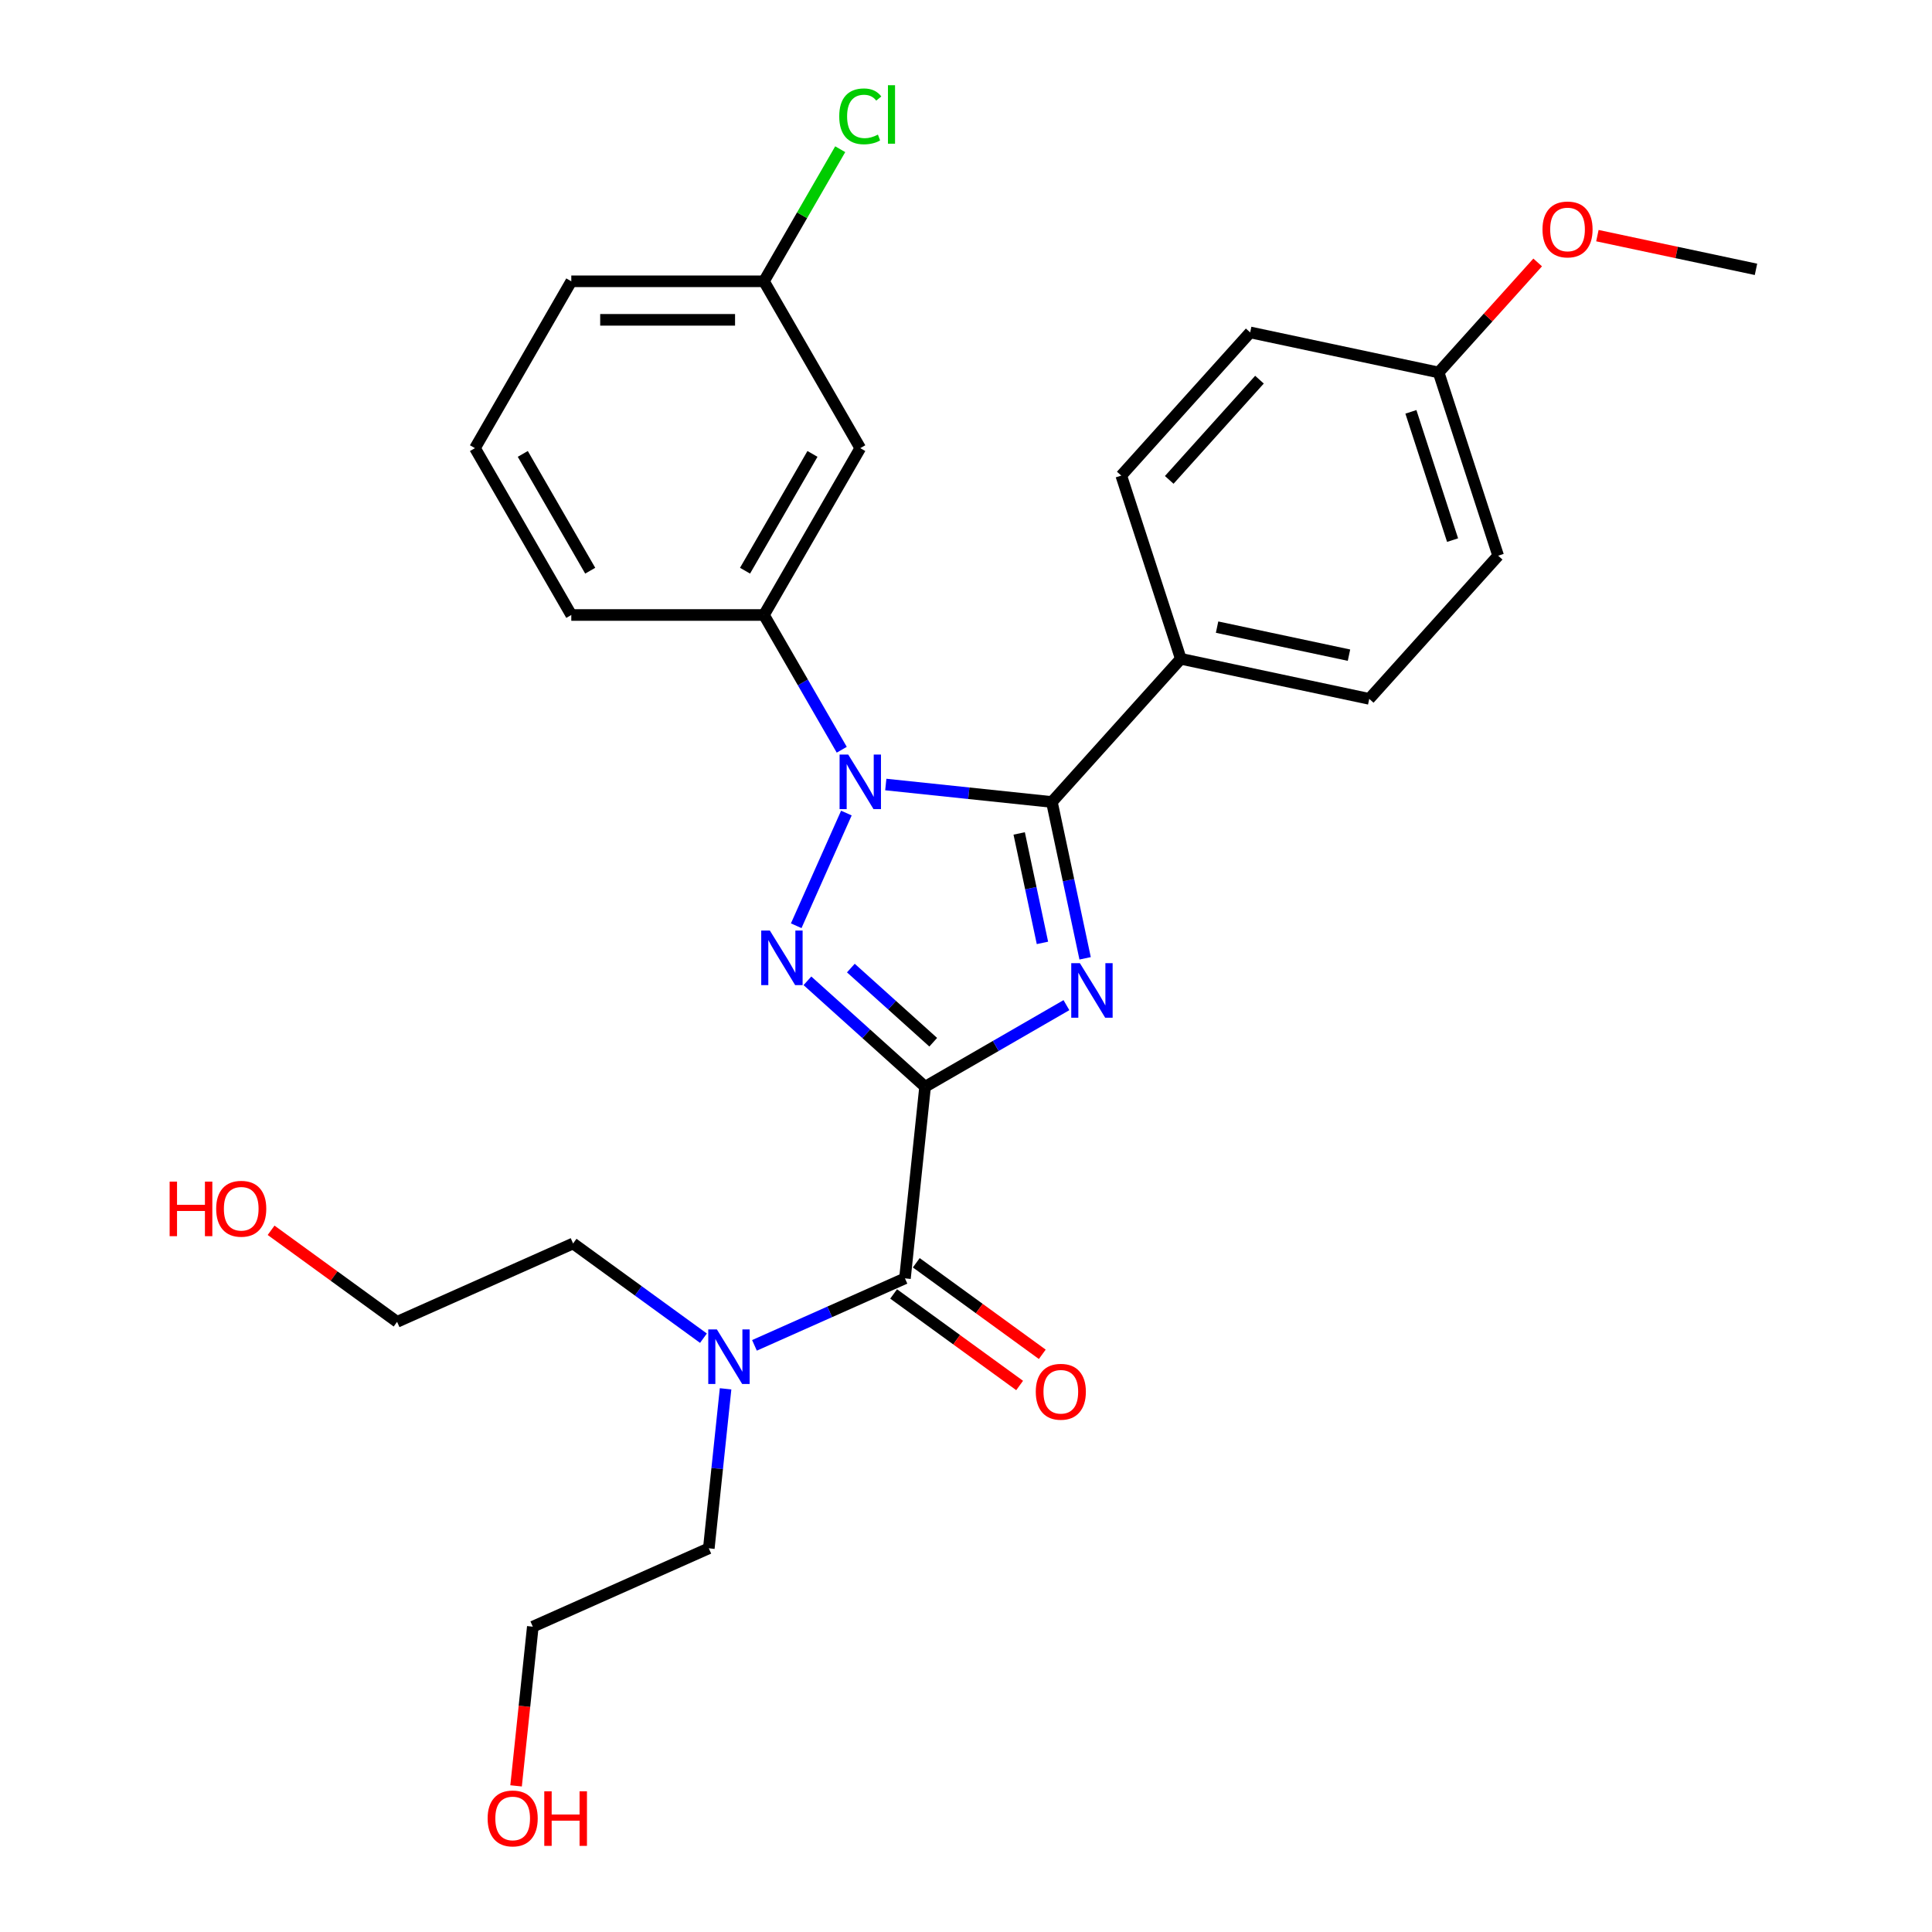 <?xml version='1.0' encoding='iso-8859-1'?>
<svg version='1.1' baseProfile='full'
              xmlns='http://www.w3.org/2000/svg'
                      xmlns:rdkit='http://www.rdkit.org/xml'
                      xmlns:xlink='http://www.w3.org/1999/xlink'
                  xml:space='preserve'
width='1000px' height='1000px' viewBox='0 0 1000 1000'>
<!-- END OF HEADER -->
<rect style='opacity:1.0;fill:#FFFFFF;stroke:none' width='1000' height='1000' x='0' y='0'> </rect>
<path class='bond-0' d='M 478.827,562.502 L 515.405,541.384' style='fill:none;fill-rule:evenodd;stroke:#000000;stroke-width:6px;stroke-linecap:butt;stroke-linejoin:miter;stroke-opacity:1' />
<path class='bond-0' d='M 515.405,541.384 L 551.983,520.265' style='fill:none;fill-rule:evenodd;stroke:#0000FF;stroke-width:6px;stroke-linecap:butt;stroke-linejoin:miter;stroke-opacity:1' />
<path class='bond-1' d='M 478.827,562.502 L 448.376,535.083' style='fill:none;fill-rule:evenodd;stroke:#000000;stroke-width:6px;stroke-linecap:butt;stroke-linejoin:miter;stroke-opacity:1' />
<path class='bond-1' d='M 448.376,535.083 L 417.924,507.665' style='fill:none;fill-rule:evenodd;stroke:#0000FF;stroke-width:6px;stroke-linecap:butt;stroke-linejoin:miter;stroke-opacity:1' />
<path class='bond-1' d='M 483.037,539.455 L 461.721,520.262' style='fill:none;fill-rule:evenodd;stroke:#000000;stroke-width:6px;stroke-linecap:butt;stroke-linejoin:miter;stroke-opacity:1' />
<path class='bond-1' d='M 461.721,520.262 L 440.405,501.069' style='fill:none;fill-rule:evenodd;stroke:#0000FF;stroke-width:6px;stroke-linecap:butt;stroke-linejoin:miter;stroke-opacity:1' />
<path class='bond-4' d='M 478.827,562.502 L 468.403,661.675' style='fill:none;fill-rule:evenodd;stroke:#000000;stroke-width:6px;stroke-linecap:butt;stroke-linejoin:miter;stroke-opacity:1' />
<path class='bond-3' d='M 561.655,496.029 L 553.054,455.566' style='fill:none;fill-rule:evenodd;stroke:#0000FF;stroke-width:6px;stroke-linecap:butt;stroke-linejoin:miter;stroke-opacity:1' />
<path class='bond-3' d='M 553.054,455.566 L 544.453,415.103' style='fill:none;fill-rule:evenodd;stroke:#000000;stroke-width:6px;stroke-linecap:butt;stroke-linejoin:miter;stroke-opacity:1' />
<path class='bond-3' d='M 539.567,488.037 L 533.546,459.713' style='fill:none;fill-rule:evenodd;stroke:#0000FF;stroke-width:6px;stroke-linecap:butt;stroke-linejoin:miter;stroke-opacity:1' />
<path class='bond-3' d='M 533.546,459.713 L 527.526,431.388' style='fill:none;fill-rule:evenodd;stroke:#000000;stroke-width:6px;stroke-linecap:butt;stroke-linejoin:miter;stroke-opacity:1' />
<path class='bond-2' d='M 412.118,479.164 L 438.086,420.838' style='fill:none;fill-rule:evenodd;stroke:#0000FF;stroke-width:6px;stroke-linecap:butt;stroke-linejoin:miter;stroke-opacity:1' />
<path class='bond-5' d='M 435.689,388.066 L 415.555,353.193' style='fill:none;fill-rule:evenodd;stroke:#0000FF;stroke-width:6px;stroke-linecap:butt;stroke-linejoin:miter;stroke-opacity:1' />
<path class='bond-5' d='M 415.555,353.193 L 395.421,318.32' style='fill:none;fill-rule:evenodd;stroke:#000000;stroke-width:6px;stroke-linecap:butt;stroke-linejoin:miter;stroke-opacity:1' />
<path class='bond-28' d='M 458.483,406.067 L 501.468,410.585' style='fill:none;fill-rule:evenodd;stroke:#0000FF;stroke-width:6px;stroke-linecap:butt;stroke-linejoin:miter;stroke-opacity:1' />
<path class='bond-28' d='M 501.468,410.585 L 544.453,415.103' style='fill:none;fill-rule:evenodd;stroke:#000000;stroke-width:6px;stroke-linecap:butt;stroke-linejoin:miter;stroke-opacity:1' />
<path class='bond-6' d='M 544.453,415.103 L 611.178,340.997' style='fill:none;fill-rule:evenodd;stroke:#000000;stroke-width:6px;stroke-linecap:butt;stroke-linejoin:miter;stroke-opacity:1' />
<path class='bond-8' d='M 468.403,661.675 L 429.456,679.015' style='fill:none;fill-rule:evenodd;stroke:#000000;stroke-width:6px;stroke-linecap:butt;stroke-linejoin:miter;stroke-opacity:1' />
<path class='bond-8' d='M 429.456,679.015 L 390.508,696.356' style='fill:none;fill-rule:evenodd;stroke:#0000FF;stroke-width:6px;stroke-linecap:butt;stroke-linejoin:miter;stroke-opacity:1' />
<path class='bond-9' d='M 462.542,669.742 L 495.151,693.434' style='fill:none;fill-rule:evenodd;stroke:#000000;stroke-width:6px;stroke-linecap:butt;stroke-linejoin:miter;stroke-opacity:1' />
<path class='bond-9' d='M 495.151,693.434 L 527.76,717.126' style='fill:none;fill-rule:evenodd;stroke:#FF0000;stroke-width:6px;stroke-linecap:butt;stroke-linejoin:miter;stroke-opacity:1' />
<path class='bond-9' d='M 474.265,653.607 L 506.874,677.299' style='fill:none;fill-rule:evenodd;stroke:#000000;stroke-width:6px;stroke-linecap:butt;stroke-linejoin:miter;stroke-opacity:1' />
<path class='bond-9' d='M 506.874,677.299 L 539.483,700.991' style='fill:none;fill-rule:evenodd;stroke:#FF0000;stroke-width:6px;stroke-linecap:butt;stroke-linejoin:miter;stroke-opacity:1' />
<path class='bond-7' d='M 395.421,318.32 L 445.281,231.961' style='fill:none;fill-rule:evenodd;stroke:#000000;stroke-width:6px;stroke-linecap:butt;stroke-linejoin:miter;stroke-opacity:1' />
<path class='bond-7' d='M 385.628,295.394 L 420.53,234.943' style='fill:none;fill-rule:evenodd;stroke:#000000;stroke-width:6px;stroke-linecap:butt;stroke-linejoin:miter;stroke-opacity:1' />
<path class='bond-17' d='M 395.421,318.32 L 295.702,318.32' style='fill:none;fill-rule:evenodd;stroke:#000000;stroke-width:6px;stroke-linecap:butt;stroke-linejoin:miter;stroke-opacity:1' />
<path class='bond-10' d='M 611.178,340.997 L 708.718,361.73' style='fill:none;fill-rule:evenodd;stroke:#000000;stroke-width:6px;stroke-linecap:butt;stroke-linejoin:miter;stroke-opacity:1' />
<path class='bond-10' d='M 629.956,324.599 L 698.234,339.112' style='fill:none;fill-rule:evenodd;stroke:#000000;stroke-width:6px;stroke-linecap:butt;stroke-linejoin:miter;stroke-opacity:1' />
<path class='bond-11' d='M 611.178,340.997 L 580.364,246.159' style='fill:none;fill-rule:evenodd;stroke:#000000;stroke-width:6px;stroke-linecap:butt;stroke-linejoin:miter;stroke-opacity:1' />
<path class='bond-12' d='M 445.281,231.961 L 395.421,145.602' style='fill:none;fill-rule:evenodd;stroke:#000000;stroke-width:6px;stroke-linecap:butt;stroke-linejoin:miter;stroke-opacity:1' />
<path class='bond-22' d='M 375.56,718.847 L 371.221,760.127' style='fill:none;fill-rule:evenodd;stroke:#0000FF;stroke-width:6px;stroke-linecap:butt;stroke-linejoin:miter;stroke-opacity:1' />
<path class='bond-22' d='M 371.221,760.127 L 366.882,801.407' style='fill:none;fill-rule:evenodd;stroke:#000000;stroke-width:6px;stroke-linecap:butt;stroke-linejoin:miter;stroke-opacity:1' />
<path class='bond-23' d='M 364.103,692.642 L 330.367,668.131' style='fill:none;fill-rule:evenodd;stroke:#0000FF;stroke-width:6px;stroke-linecap:butt;stroke-linejoin:miter;stroke-opacity:1' />
<path class='bond-23' d='M 330.367,668.131 L 296.631,643.621' style='fill:none;fill-rule:evenodd;stroke:#000000;stroke-width:6px;stroke-linecap:butt;stroke-linejoin:miter;stroke-opacity:1' />
<path class='bond-14' d='M 708.718,361.73 L 775.443,287.624' style='fill:none;fill-rule:evenodd;stroke:#000000;stroke-width:6px;stroke-linecap:butt;stroke-linejoin:miter;stroke-opacity:1' />
<path class='bond-15' d='M 580.364,246.159 L 647.089,172.053' style='fill:none;fill-rule:evenodd;stroke:#000000;stroke-width:6px;stroke-linecap:butt;stroke-linejoin:miter;stroke-opacity:1' />
<path class='bond-15' d='M 605.193,248.388 L 651.901,196.514' style='fill:none;fill-rule:evenodd;stroke:#000000;stroke-width:6px;stroke-linecap:butt;stroke-linejoin:miter;stroke-opacity:1' />
<path class='bond-16' d='M 395.421,145.602 L 415.158,111.417' style='fill:none;fill-rule:evenodd;stroke:#000000;stroke-width:6px;stroke-linecap:butt;stroke-linejoin:miter;stroke-opacity:1' />
<path class='bond-16' d='M 415.158,111.417 L 434.895,77.232' style='fill:none;fill-rule:evenodd;stroke:#00CC00;stroke-width:6px;stroke-linecap:butt;stroke-linejoin:miter;stroke-opacity:1' />
<path class='bond-30' d='M 395.421,145.602 L 295.702,145.602' style='fill:none;fill-rule:evenodd;stroke:#000000;stroke-width:6px;stroke-linecap:butt;stroke-linejoin:miter;stroke-opacity:1' />
<path class='bond-30' d='M 380.463,165.546 L 310.66,165.546' style='fill:none;fill-rule:evenodd;stroke:#000000;stroke-width:6px;stroke-linecap:butt;stroke-linejoin:miter;stroke-opacity:1' />
<path class='bond-13' d='M 744.628,192.786 L 647.089,172.053' style='fill:none;fill-rule:evenodd;stroke:#000000;stroke-width:6px;stroke-linecap:butt;stroke-linejoin:miter;stroke-opacity:1' />
<path class='bond-18' d='M 744.628,192.786 L 770.263,164.316' style='fill:none;fill-rule:evenodd;stroke:#000000;stroke-width:6px;stroke-linecap:butt;stroke-linejoin:miter;stroke-opacity:1' />
<path class='bond-18' d='M 770.263,164.316 L 795.897,135.846' style='fill:none;fill-rule:evenodd;stroke:#FF0000;stroke-width:6px;stroke-linecap:butt;stroke-linejoin:miter;stroke-opacity:1' />
<path class='bond-29' d='M 744.628,192.786 L 775.443,287.624' style='fill:none;fill-rule:evenodd;stroke:#000000;stroke-width:6px;stroke-linecap:butt;stroke-linejoin:miter;stroke-opacity:1' />
<path class='bond-29' d='M 730.283,213.174 L 751.853,279.561' style='fill:none;fill-rule:evenodd;stroke:#000000;stroke-width:6px;stroke-linecap:butt;stroke-linejoin:miter;stroke-opacity:1' />
<path class='bond-21' d='M 295.702,318.32 L 245.843,231.961' style='fill:none;fill-rule:evenodd;stroke:#000000;stroke-width:6px;stroke-linecap:butt;stroke-linejoin:miter;stroke-opacity:1' />
<path class='bond-21' d='M 305.495,295.394 L 270.593,234.943' style='fill:none;fill-rule:evenodd;stroke:#000000;stroke-width:6px;stroke-linecap:butt;stroke-linejoin:miter;stroke-opacity:1' />
<path class='bond-27' d='M 826.81,121.965 L 867.852,130.689' style='fill:none;fill-rule:evenodd;stroke:#FF0000;stroke-width:6px;stroke-linecap:butt;stroke-linejoin:miter;stroke-opacity:1' />
<path class='bond-27' d='M 867.852,130.689 L 908.893,139.413' style='fill:none;fill-rule:evenodd;stroke:#000000;stroke-width:6px;stroke-linecap:butt;stroke-linejoin:miter;stroke-opacity:1' />
<path class='bond-19' d='M 267.124,924.366 L 271.454,883.166' style='fill:none;fill-rule:evenodd;stroke:#FF0000;stroke-width:6px;stroke-linecap:butt;stroke-linejoin:miter;stroke-opacity:1' />
<path class='bond-19' d='M 271.454,883.166 L 275.784,841.966' style='fill:none;fill-rule:evenodd;stroke:#000000;stroke-width:6px;stroke-linecap:butt;stroke-linejoin:miter;stroke-opacity:1' />
<path class='bond-20' d='M 140.316,636.797 L 172.925,660.488' style='fill:none;fill-rule:evenodd;stroke:#FF0000;stroke-width:6px;stroke-linecap:butt;stroke-linejoin:miter;stroke-opacity:1' />
<path class='bond-20' d='M 172.925,660.488 L 205.533,684.18' style='fill:none;fill-rule:evenodd;stroke:#000000;stroke-width:6px;stroke-linecap:butt;stroke-linejoin:miter;stroke-opacity:1' />
<path class='bond-24' d='M 245.843,231.961 L 295.702,145.602' style='fill:none;fill-rule:evenodd;stroke:#000000;stroke-width:6px;stroke-linecap:butt;stroke-linejoin:miter;stroke-opacity:1' />
<path class='bond-25' d='M 366.882,801.407 L 275.784,841.966' style='fill:none;fill-rule:evenodd;stroke:#000000;stroke-width:6px;stroke-linecap:butt;stroke-linejoin:miter;stroke-opacity:1' />
<path class='bond-26' d='M 296.631,643.621 L 205.533,684.18' style='fill:none;fill-rule:evenodd;stroke:#000000;stroke-width:6px;stroke-linecap:butt;stroke-linejoin:miter;stroke-opacity:1' />
<path  class='atom-1' d='M 558.944 498.522
L 568.198 513.48
Q 569.115 514.956, 570.591 517.629
Q 572.067 520.301, 572.146 520.461
L 572.146 498.522
L 575.896 498.522
L 575.896 526.763
L 572.027 526.763
L 562.095 510.409
Q 560.938 508.494, 559.702 506.3
Q 558.505 504.107, 558.146 503.429
L 558.146 526.763
L 554.476 526.763
L 554.476 498.522
L 558.944 498.522
' fill='#0000FF'/>
<path  class='atom-2' d='M 398.479 481.657
L 407.733 496.615
Q 408.65 498.091, 410.126 500.763
Q 411.602 503.435, 411.682 503.595
L 411.682 481.657
L 415.431 481.657
L 415.431 509.897
L 411.562 509.897
L 401.63 493.543
Q 400.473 491.629, 399.237 489.435
Q 398.04 487.241, 397.681 486.563
L 397.681 509.897
L 394.011 509.897
L 394.011 481.657
L 398.479 481.657
' fill='#0000FF'/>
<path  class='atom-3' d='M 439.038 390.559
L 448.292 405.517
Q 449.21 406.993, 450.685 409.665
Q 452.161 412.338, 452.241 412.497
L 452.241 390.559
L 455.99 390.559
L 455.99 418.799
L 452.121 418.799
L 442.189 402.446
Q 441.033 400.531, 439.796 398.337
Q 438.599 396.143, 438.24 395.465
L 438.24 418.799
L 434.571 418.799
L 434.571 390.559
L 439.038 390.559
' fill='#0000FF'/>
<path  class='atom-9' d='M 371.063 688.114
L 380.317 703.072
Q 381.235 704.548, 382.71 707.22
Q 384.186 709.893, 384.266 710.052
L 384.266 688.114
L 388.015 688.114
L 388.015 716.354
L 384.146 716.354
L 374.214 700
Q 373.058 698.086, 371.821 695.892
Q 370.624 693.698, 370.265 693.02
L 370.265 716.354
L 366.596 716.354
L 366.596 688.114
L 371.063 688.114
' fill='#0000FF'/>
<path  class='atom-10' d='M 536.114 720.368
Q 536.114 713.587, 539.465 709.798
Q 542.815 706.008, 549.078 706.008
Q 555.34 706.008, 558.691 709.798
Q 562.041 713.587, 562.041 720.368
Q 562.041 727.229, 558.651 731.138
Q 555.26 735.007, 549.078 735.007
Q 542.855 735.007, 539.465 731.138
Q 536.114 727.268, 536.114 720.368
M 549.078 731.816
Q 553.386 731.816, 555.699 728.944
Q 558.053 726.032, 558.053 720.368
Q 558.053 714.824, 555.699 712.031
Q 553.386 709.199, 549.078 709.199
Q 544.77 709.199, 542.417 711.992
Q 540.103 714.784, 540.103 720.368
Q 540.103 726.072, 542.417 728.944
Q 544.77 731.816, 549.078 731.816
' fill='#FF0000'/>
<path  class='atom-17' d='M 434.391 60.22
Q 434.391 53.2, 437.662 49.53
Q 440.973 45.82, 447.235 45.82
Q 453.059 45.82, 456.17 49.929
L 453.537 52.083
Q 451.264 49.091, 447.235 49.091
Q 442.967 49.091, 440.694 51.963
Q 438.46 54.795, 438.46 60.22
Q 438.46 65.804, 440.773 68.676
Q 443.127 71.548, 447.674 71.548
Q 450.785 71.548, 454.415 69.673
L 455.532 72.665
Q 454.056 73.622, 451.822 74.18
Q 449.589 74.739, 447.115 74.739
Q 440.973 74.739, 437.662 70.989
Q 434.391 67.24, 434.391 60.22
' fill='#00CC00'/>
<path  class='atom-17' d='M 459.6 44.105
L 463.27 44.105
L 463.27 74.38
L 459.6 74.38
L 459.6 44.105
' fill='#00CC00'/>
<path  class='atom-19' d='M 798.39 118.76
Q 798.39 111.979, 801.741 108.19
Q 805.091 104.4, 811.353 104.4
Q 817.616 104.4, 820.966 108.19
Q 824.317 111.979, 824.317 118.76
Q 824.317 125.621, 820.926 129.53
Q 817.536 133.399, 811.353 133.399
Q 805.131 133.399, 801.741 129.53
Q 798.39 125.66, 798.39 118.76
M 811.353 130.208
Q 815.661 130.208, 817.975 127.336
Q 820.328 124.424, 820.328 118.76
Q 820.328 113.216, 817.975 110.423
Q 815.661 107.591, 811.353 107.591
Q 807.046 107.591, 804.692 110.384
Q 802.379 113.176, 802.379 118.76
Q 802.379 124.464, 804.692 127.336
Q 807.046 130.208, 811.353 130.208
' fill='#FF0000'/>
<path  class='atom-20' d='M 252.397 941.219
Q 252.397 934.438, 255.748 930.649
Q 259.099 926.859, 265.361 926.859
Q 271.623 926.859, 274.974 930.649
Q 278.324 934.438, 278.324 941.219
Q 278.324 948.079, 274.934 951.988
Q 271.543 955.857, 265.361 955.857
Q 259.138 955.857, 255.748 951.988
Q 252.397 948.119, 252.397 941.219
M 265.361 952.666
Q 269.669 952.666, 271.982 949.795
Q 274.336 946.883, 274.336 941.219
Q 274.336 935.674, 271.982 932.882
Q 269.669 930.05, 265.361 930.05
Q 261.053 930.05, 258.7 932.842
Q 256.386 935.634, 256.386 941.219
Q 256.386 946.923, 258.7 949.795
Q 261.053 952.666, 265.361 952.666
' fill='#FF0000'/>
<path  class='atom-20' d='M 281.715 927.178
L 285.544 927.178
L 285.544 939.184
L 299.983 939.184
L 299.983 927.178
L 303.813 927.178
L 303.813 955.419
L 299.983 955.419
L 299.983 942.375
L 285.544 942.375
L 285.544 955.419
L 281.715 955.419
L 281.715 927.178
' fill='#FF0000'/>
<path  class='atom-21' d='M 87.803 611.606
L 91.633 611.606
L 91.633 623.612
L 106.072 623.612
L 106.072 611.606
L 109.901 611.606
L 109.901 639.847
L 106.072 639.847
L 106.072 626.803
L 91.633 626.803
L 91.633 639.847
L 87.803 639.847
L 87.803 611.606
' fill='#FF0000'/>
<path  class='atom-21' d='M 111.896 625.647
Q 111.896 618.866, 115.246 615.076
Q 118.597 611.287, 124.859 611.287
Q 131.121 611.287, 134.472 615.076
Q 137.823 618.866, 137.823 625.647
Q 137.823 632.507, 134.432 636.416
Q 131.042 640.285, 124.859 640.285
Q 118.637 640.285, 115.246 636.416
Q 111.896 632.547, 111.896 625.647
M 124.859 637.094
Q 129.167 637.094, 131.48 634.222
Q 133.834 631.311, 133.834 625.647
Q 133.834 620.102, 131.48 617.31
Q 129.167 614.478, 124.859 614.478
Q 120.551 614.478, 118.198 617.27
Q 115.884 620.062, 115.884 625.647
Q 115.884 631.351, 118.198 634.222
Q 120.551 637.094, 124.859 637.094
' fill='#FF0000'/>
</svg>
